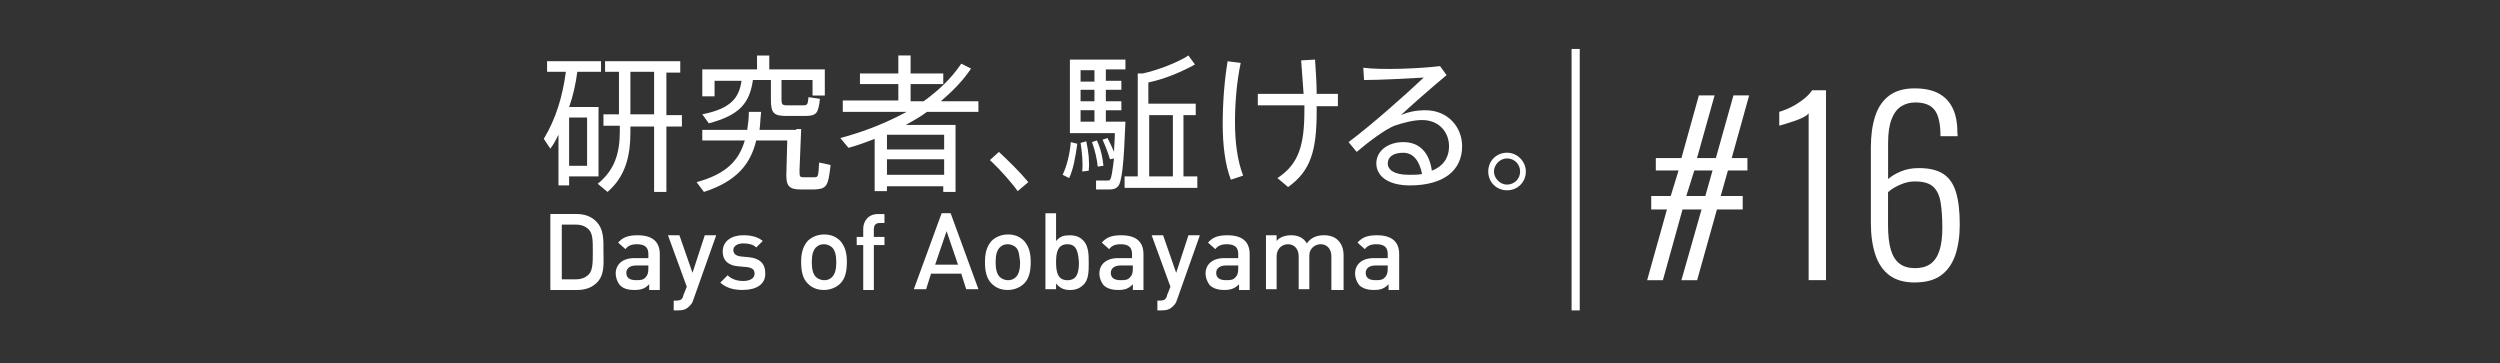 <?xml version="1.0" encoding="UTF-8"?><svg id="b" xmlns="http://www.w3.org/2000/svg" width="747.66" height="108.64" viewBox="0 0 747.66 108.64"><rect x="0" y="0" width="747.66" height="108.64" fill="#333333" stroke="none"/><g id="c"><path d="M179,31.99v20.77h-8.8v2.69h-3.18v-15.15c-.73,1.47-1.47,2.93-2.44,4.15l-1.95-2.93c3.67-6.11,5.62-12.71,6.6-20.04h-5.62v-3.18h16.13v3.18h-7.09c-.49,3.67-1.22,7.09-2.44,10.51h8.8ZM175.58,49.58v-14.42h-5.38v14.42h5.38ZM185.11,34.19v-12.71h-4.15v-3.18h22.48v3.42h-4.15v12.71h4.64v3.42h-4.64v19.55h-3.67v-19.55h-7.09v1.71c0,7.09-1.47,13.19-6.84,17.84l-2.93-2.44c5.13-4.15,6.6-9.28,6.6-15.64v-1.71h-4.89v-3.42h4.64ZM195.62,34.19v-12.71h-7.09v12.71h7.09Z" fill="#fff"/><path d="M238.13,38.59h1.47l-.49,12.22c0,1.95,0,2.2,1.22,2.2h3.18c1.22,0,1.22-.24,1.47-4.4l3.42.73c-.73,6.6-1.22,7.09-4.89,7.33h-3.91c-3.91,0-4.64-1.22-4.4-5.62l.24-9.04h-9.28c-1.71,7.09-5.86,12.22-15.64,15.39l-2.2-2.93c9.04-2.44,12.71-6.6,14.42-12.46h-12.71v-3.18h13.44c.24-1.71.49-3.42.49-5.38h3.67c-.24,1.95-.24,3.67-.49,5.38h11v-.24ZM233.73,29.79c0,1.47.24,1.71,1.71,1.71h4.64c1.47,0,1.47-.24,1.71-2.44l3.42.49c-.49,4.4-.98,5.13-4.64,5.13h-5.38c-3.91,0-4.64-.98-4.64-4.89v-5.86h-5.38c-.98,6.84-3.91,10.51-13.19,12.95l-1.95-2.69c8.55-1.71,11-4.89,11.73-10.02h-8.06v4.64h-3.67v-8.06h16.37v-4.15h3.66v4.15h16.61v7.82h-3.67v-4.64h-9.28v5.86Z" fill="#fff"/><path d="M265.25,55.45v1.71h-3.67v-15.64c-2.44.98-5.13,1.95-7.82,2.69-.98-1.22-1.71-1.95-2.44-2.93,7.33-1.95,13.93-4.64,19.79-7.82h-19.06v-3.42h16.61v-4.89h-11.48v-3.18h11.48v-5.38h3.67v5.38h9.77v3.18h-9.77v5.13h3.91c4.4-3.18,8.31-6.84,11.24-11.24l2.93,1.47c-2.44,3.67-5.62,6.84-9.04,9.77h11.24v3.18h-15.39c-1.95,1.47-4.15,2.69-6.35,3.91h14.9v20.04h-3.67v-1.71h-16.86v-.24ZM282.36,44.7v-4.4h-17.1v4.4h17.1ZM282.36,52.27v-4.64h-17.1v4.64h17.1Z" fill="#fff"/><path d="M298.73,45.43c2.93,2.69,6.6,6.35,8.8,9.04l-3.18,2.69c-1.71-2.44-5.38-6.6-8.31-9.28l2.69-2.44Z" fill="#fff"/><path d="M322.18,42.99c-.49,3.67-1.22,7.82-2.44,10.26l-1.95-.98c1.22-2.44,2.2-6.35,2.44-9.77l1.95.49ZM331.22,41.28c.73,1.47,1.47,2.93,1.95,4.15,0-1.71.24-3.42.24-5.62h-13.44v-21.99h16.61v2.93h-5.86v3.42h4.64v2.69h-4.64v3.42h4.64v2.69h-4.64v3.42h5.86c-.49,12.22-.98,18.57-2.44,19.55-.49.49-1.22.73-2.44.73h-3.91v-2.69h3.42c.24,0,.73,0,.73-.24.49-.49.73-2.44,1.22-6.35l-1.22.24c-.49-1.71-1.22-3.67-2.2-5.86l1.47-.49ZM324.87,42.25c.73,3.42.98,6.11.73,8.8l-1.95.24c.24-2.44,0-5.38-.49-8.55l1.71-.49ZM327.31,24.17v-3.18h-4.15v3.42h4.15v-.24ZM327.31,30.28v-3.42h-4.15v3.42h4.15ZM327.31,36.63v-3.67h-4.15v3.42h4.15v.24ZM328.05,42.01c1.22,2.69,1.71,5.13,1.95,7.57l-1.71.24c-.24-2.2-.73-4.64-1.71-7.33l1.47-.49ZM340.26,52.76v-30.79h1.47c4.64-.98,10.75-3.42,13.68-5.38l1.95,2.69c-3.42,1.95-9.04,4.4-13.93,5.38v6.35h14.17v3.42h-3.67v18.33h4.15v3.42h-21.75v-3.42h3.91ZM350.77,52.76v-18.33h-7.09v18.33h7.09Z" fill="#fff"/><path d="M371.05,18.8c-1.22,5.86-1.71,11.97-1.71,17.84s.73,11.48,2.44,15.88l-3.67,1.22c-1.71-4.4-2.44-10.26-2.44-16.61s.49-12.95,1.47-18.81l3.91.49ZM389.86,28.08c-.24-2.93-.49-6.35-.73-10.02l4.15-.24c.24,3.67.49,7.09.49,10.26h6.35v3.67h-6.35v1.47c0,11.73-1.71,17.84-8.55,22.72l-3.18-2.69c6.35-4.15,8.06-9.77,8.06-20.28v-1.47h-13.93v-3.42h13.68Z" fill="#fff"/><path d="M430.67,19.78l1.95,2.69c-4.15,3.42-10.26,8.8-13.68,11.97,2.2-.98,4.64-1.47,7.33-1.47,6.84,0,11,5.13,11,10.75,0,7.33-5.62,11.73-15.64,11.73-6.35,0-10.02-2.69-10.02-6.6,0-3.67,3.42-6.35,8.06-6.35,5.13,0,7.82,3.42,8.55,8.55,3.18-1.22,5.13-3.67,5.13-7.33,0-4.15-2.93-7.82-8.06-7.82-2.44,0-5.38.73-8.31,1.71-2.93,1.22-7.82,4.89-11.24,7.82l-2.44-2.93c6.6-4.89,17.35-14.42,22.48-19.3-4.15.24-12.95.73-17.84.73l-.24-3.67c5.62.73,17.1.24,22.97-.49ZM419.67,45.68c-2.93,0-4.64,1.22-4.64,3.18s1.95,3.42,6.35,3.42c1.47,0,2.69,0,3.91-.24-.73-3.67-2.44-6.35-5.62-6.35Z" fill="#fff"/><path d="M456.32,51.29c0,3.18-2.44,5.62-5.62,5.62s-5.62-2.44-5.62-5.62,2.44-5.62,5.62-5.62,5.62,2.69,5.62,5.62h0ZM446.79,51.29c0,1.95,1.71,3.91,3.91,3.91s3.91-1.71,3.91-3.91-1.71-3.91-3.91-3.91-3.91,1.95-3.91,3.91h0Z" fill="#fff"/><path d="M178.51,84.52c-1.47,1.47-3.42,2.2-5.86,2.2h-8.06v-22.72h7.82c2.44,0,4.4.73,5.86,2.2,2.44,2.44,2.2,5.86,2.2,9.04s.49,6.84-1.95,9.28ZM176.07,68.64c-.98-.98-2.2-1.47-3.91-1.47h-4.15v16.37h4.15c1.71,0,2.93-.49,3.91-1.47,1.22-1.22,1.22-3.67,1.22-6.84,0-3.18,0-5.38-1.22-6.6Z" fill="#fff"/><path d="M194.15,86.48v-1.47c-1.22,1.22-2.2,1.71-4.4,1.71s-3.42-.49-4.4-1.47c-.73-.98-1.22-2.2-1.22-3.42,0-2.69,1.95-4.64,5.62-4.64h4.15v-1.22c0-1.95-.98-2.93-3.42-2.93-1.71,0-2.69.49-3.42,1.47l-2.2-1.95c1.47-1.71,3.18-2.2,5.86-2.2,4.4,0,6.6,1.95,6.6,5.62v10.75h-3.18v-.24ZM193.91,79.39h-3.67c-1.95,0-2.93.98-2.93,2.2,0,1.47.98,2.2,2.93,2.2,1.22,0,2.2,0,2.93-.98.49-.49.73-1.22.73-2.44v-.98Z" fill="#fff"/><path d="M207.34,89.66c-.24.98-.73,1.47-1.22,1.95-.98.98-1.95,1.22-3.42,1.22h-1.22v-2.93h.73c1.47,0,1.95-.49,2.2-1.71l.98-2.44-5.62-15.39h3.42l3.91,11.24,3.67-11.24h3.42l-6.84,19.3Z" fill="#fff"/><path d="M222.25,86.72c-2.69,0-4.89-.49-6.84-2.2l2.2-2.2c1.22,1.22,2.93,1.71,4.64,1.71,1.95,0,3.42-.73,3.42-2.2,0-.98-.49-1.71-2.2-1.95l-2.69-.24c-2.93-.24-4.64-1.71-4.64-4.4,0-3.18,2.69-4.89,6.11-4.89,2.44,0,4.4.49,5.86,1.71l-1.95,1.95c-.98-.98-2.44-1.22-3.91-1.22-1.95,0-2.93.98-2.93,1.95s.49,1.71,2.2,1.95l2.44.24c2.93.24,4.89,1.71,4.89,4.64.24,3.42-2.69,5.13-6.6,5.13Z" fill="#fff"/><path d="M251.32,84.77c-.98.98-2.69,1.95-4.89,1.95s-3.67-.73-4.89-1.95c-1.47-1.47-1.95-3.67-1.95-6.35s.49-4.64,1.95-6.35c.98-.98,2.69-1.95,4.89-1.95s3.67.73,4.89,1.95c1.47,1.71,1.95,3.67,1.95,6.35s-.49,4.89-1.95,6.35ZM248.88,74.02c-.49-.49-1.47-.98-2.44-.98s-1.71.24-2.44.98c-.98.98-1.22,2.69-1.22,4.4s.24,3.42,1.22,4.4c.49.49,1.47.98,2.44.98s1.71-.24,2.44-.98c.98-.98,1.22-2.69,1.22-4.4s-.24-3.42-1.22-4.4Z" fill="#fff"/><path d="M261.34,73.29v13.44h-3.18v-13.44h-1.95v-2.44h1.95v-2.44c0-2.2,1.47-4.4,4.4-4.4h1.95v2.69h-1.47c-1.22,0-1.71.73-1.71,1.95v2.2h3.18v2.44h-3.18Z" fill="#fff"/><path d="M288.95,86.48l-1.47-4.64h-9.04l-1.47,4.64h-3.67l8.31-22.72h2.69l8.31,22.72h-3.67ZM283.09,69.13l-3.42,10.02h6.84l-3.42-10.02Z" fill="#fff"/><path d="M306.3,84.77c-.98.98-2.69,1.95-4.89,1.95s-3.67-.73-4.89-1.95c-1.47-1.47-1.95-3.67-1.95-6.35s.49-4.64,1.95-6.35c.98-.98,2.69-1.95,4.89-1.95s3.67.73,4.89,1.95c1.47,1.71,1.95,3.67,1.95,6.35s-.49,4.89-1.95,6.35ZM303.86,74.02c-.49-.49-1.47-.98-2.44-.98s-1.71.24-2.44.98c-.98.98-1.22,2.69-1.22,4.4s.24,3.42,1.22,4.4c.49.49,1.47.98,2.44.98s1.71-.24,2.44-.98c.98-.98,1.22-2.69,1.22-4.4-.24-1.71-.24-3.42-1.22-4.4Z" fill="#fff"/><path d="M323.89,85.26c-.98.98-2.2,1.47-3.91,1.47s-2.93-.49-4.15-1.95v1.71h-3.18v-22.72h3.18v8.31c1.22-1.47,2.44-1.71,4.15-1.71s2.93.49,3.91,1.47c1.71,1.71,1.71,4.4,1.71,6.84s0,5.13-1.71,6.6ZM319.25,73.04c-2.93,0-3.42,2.44-3.42,5.38s.49,5.38,3.42,5.38,3.42-2.44,3.42-5.38c-.24-2.69-.49-5.38-3.42-5.38Z" fill="#fff"/><path d="M338.8,86.48v-1.47c-1.22,1.22-2.2,1.71-4.4,1.71-1.95,0-3.42-.49-4.4-1.47-.73-.98-1.22-2.2-1.22-3.42,0-2.69,1.95-4.64,5.62-4.64h4.15v-1.22c0-1.95-.98-2.93-3.42-2.93-1.71,0-2.69.49-3.42,1.47l-2.2-1.95c1.47-1.71,3.18-2.2,5.86-2.2,4.4,0,6.6,1.95,6.6,5.62v10.75h-3.18v-.24ZM338.8,79.39h-3.67c-1.95,0-2.93.98-2.93,2.2,0,1.47.98,2.2,2.93,2.2,1.22,0,2.2,0,2.93-.98.49-.49.73-1.22.73-2.44v-.98Z" fill="#fff"/><path d="M351.99,89.66c-.24.98-.73,1.47-1.22,1.95-.98.98-1.95,1.22-3.42,1.22h-1.22v-2.93h.73c1.47,0,1.95-.49,2.2-1.71l.98-2.44-5.62-15.39h3.42l3.91,11.24,3.67-11.24h3.42l-6.84,19.3Z" fill="#fff"/><path d="M370.56,86.48v-1.47c-1.22,1.22-2.44,1.71-4.4,1.71s-3.42-.49-4.4-1.47c-.73-.98-1.22-2.2-1.22-3.42,0-2.69,1.95-4.64,5.62-4.64h4.15v-1.22c0-1.95-.98-2.93-3.42-2.93-1.71,0-2.69.49-3.42,1.47l-2.2-1.95c1.47-1.71,3.18-2.2,5.86-2.2,4.4,0,6.6,1.95,6.6,5.62v10.75h-3.18v-.24ZM370.32,79.39h-3.67c-1.95,0-2.93.98-2.93,2.2,0,1.47.98,2.2,2.93,2.2,1.22,0,2.2,0,2.93-.98.49-.49.73-1.22.73-2.44v-.98Z" fill="#fff"/><path d="M398.17,86.48v-9.77c0-2.44-1.47-3.67-3.18-3.67s-3.42,1.22-3.42,3.42v10.02h-3.18v-9.77c0-2.44-1.47-3.67-3.18-3.67s-3.42,1.22-3.42,3.67v9.77h-3.18v-16.13h3.18v1.71c.98-1.22,2.69-1.71,4.4-1.71,1.95,0,3.67.73,4.64,2.44,1.22-1.71,2.93-2.44,5.13-2.44,1.71,0,3.18.49,4.15,1.47,1.22,1.22,1.71,2.69,1.71,4.64v10.26h-3.66v-.24Z" fill="#fff"/><path d="M415.27,86.48v-1.47c-1.22,1.22-2.2,1.71-4.4,1.71-1.95,0-3.42-.49-4.4-1.47-.73-.98-1.22-2.2-1.22-3.42,0-2.69,1.95-4.64,5.62-4.64h4.15v-1.22c0-1.95-.98-2.93-3.42-2.93-1.71,0-2.69.49-3.42,1.47l-2.2-1.95c1.47-1.71,3.18-2.2,5.86-2.2,4.4,0,6.6,1.95,6.6,5.62v10.75h-3.18v-.24ZM415.03,79.39h-3.67c-1.95,0-2.93.98-2.93,2.2,0,1.47.98,2.2,2.93,2.2,1.22,0,2.2,0,2.93-.98.49-.49.73-1.22.73-2.44v-.98Z" fill="#fff"/><rect x="470" y="14.64" width="2.44" height="78.19" fill="#fff"/><path d="M540.9,83.78v-49.91c-.28.42-.84.84-1.69,1.26-.84.42-1.77.79-2.78,1.12-1.01.33-1.92.62-2.74.88-.82.26-1.35.41-1.58.46v-4.14c.66-.19,1.43-.47,2.32-.84.89-.37,1.78-.83,2.67-1.37.89-.54,1.77-1.16,2.63-1.86s1.61-1.5,2.21-2.38h4.15v56.78h-5.2Z" fill="#fff"/><path d="M572.66,84.48c-3.14,0-5.67-.71-7.59-2.14-1.92-1.42-3.33-3.48-4.22-6.17-.89-2.69-1.34-5.85-1.34-9.5v-22.64c0-3.5.42-6.58,1.27-9.22.84-2.64,2.22-4.7,4.15-6.17,1.92-1.47,4.47-2.21,7.66-2.21,2.86,0,5.22.49,7.1,1.47,1.87.98,3.29,2.44,4.25,4.38.96,1.94,1.44,4.36,1.44,7.25,0,.09.01.29.04.6.02.3.04.5.04.6h-5.13c0-3.65-.57-6.24-1.72-7.78-1.15-1.54-3.08-2.31-5.8-2.31-1.59,0-3,.39-4.22,1.16-1.22.77-2.18,2.04-2.88,3.82-.7,1.78-1.05,4.18-1.05,7.22v10.72c.84-.79,2.07-1.54,3.69-2.24s3.43-1.05,5.45-1.05c3.14,0,5.6.58,7.38,1.75,1.78,1.17,3.04,2.99,3.79,5.47.75,2.48,1.12,5.7,1.12,9.67,0,3.46-.45,6.5-1.33,9.11-.89,2.62-2.31,4.64-4.25,6.06-1.95,1.43-4.56,2.14-7.84,2.14ZM572.66,80.2c1.87,0,3.41-.41,4.6-1.23,1.19-.82,2.1-2.11,2.71-3.89.61-1.78.91-4.09.91-6.94,0-3.08-.18-5.65-.53-7.71-.35-2.06-1.1-3.6-2.25-4.63-1.15-1.03-2.96-1.54-5.45-1.54-1.12,0-2.2.18-3.23.53-1.03.35-1.97.77-2.81,1.26-.84.49-1.5.97-1.97,1.44v9.81c0,3.04.28,5.5.84,7.39.56,1.89,1.44,3.28,2.63,4.17s2.71,1.33,4.53,1.33Z" fill="#fff"/><g id="d"><g id="e"><path d="M492.6,83.79l5.92-21.14h-4.7v-4.03h5.83l2.35-7.64h-6.81v-3.7h7.66l5.22-18.75h4.7l-5.26,18.75h5.64l5.26-18.75h4.7l-5.22,18.75h4.7v3.7h-5.83l-2.16,7.64h6.58v4.03h-7.71l-5.92,21.14h-4.7l6.02-21.14h-5.69l-5.87,21.14h-4.7ZM504.31,58.62h5.69l2.16-7.64h-5.45l-2.4,7.64Z" fill="#fff"/></g></g><rect width="747.66" height="108.64" fill="none"/></g></svg>